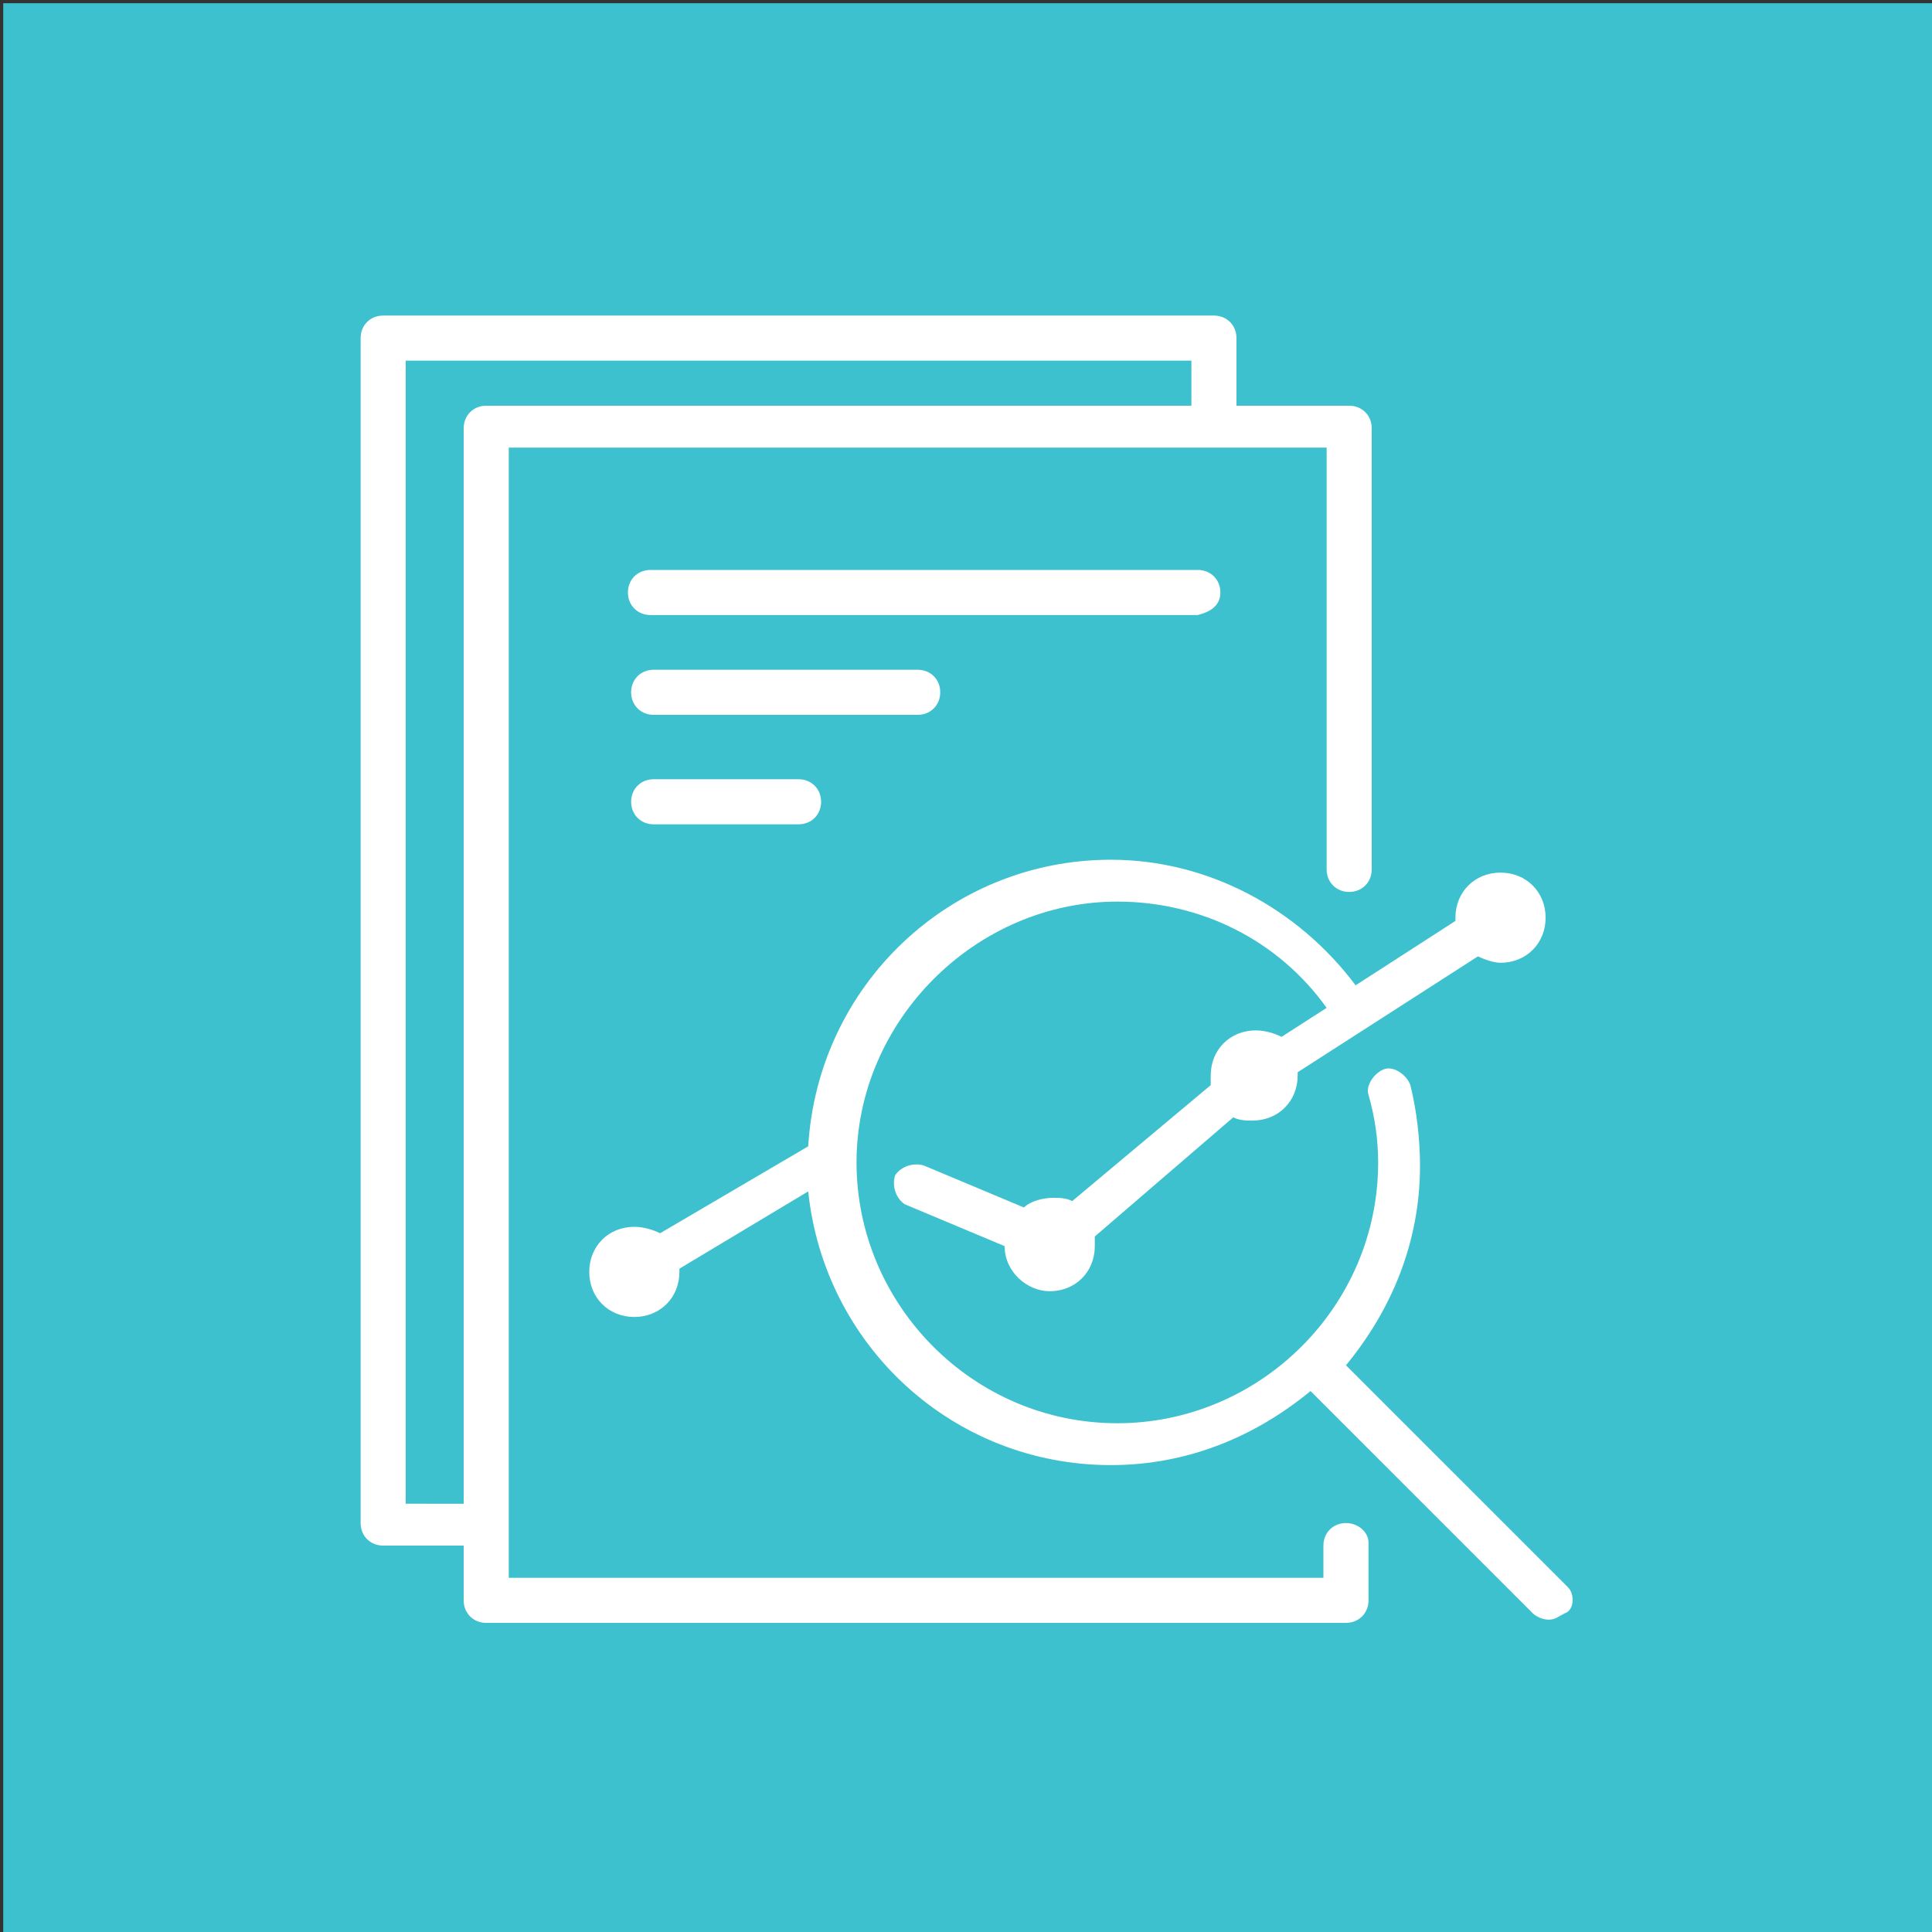 <?xml version="1.0" encoding="UTF-8"?>
<!-- Generator: Adobe Illustrator 28.0.0, SVG Export Plug-In . SVG Version: 6.00 Build 0)  -->
<svg xmlns="http://www.w3.org/2000/svg" xmlns:xlink="http://www.w3.org/1999/xlink" version="1.1" id="icons" x="0px" y="0px" viewBox="0 0 60 60" style="enable-background:new 0 0 60 60;" xml:space="preserve">
<rect x="0" y="0" width="60" height="60" fill="#333333" stroke="none"/>
<style type="text/css">
	.st0{fill:#3EC1CE;}
	.st1{fill:#FFFFFF;}
</style>
<rect x="0.1" y="0.1" class="st0" width="60" height="60"></rect>
<g>
	<path class="st1" d="M48.7,49.3l-6.9-6.9c1.4-1.7,2.3-3.8,2.3-6.2c0-0.8-0.1-1.7-0.3-2.5c-0.1-0.3-0.5-0.6-0.8-0.5   c-0.3,0.1-0.6,0.5-0.5,0.8c0.2,0.7,0.3,1.4,0.3,2.1c0,4.5-3.7,8.1-8.1,8.1c-4.5,0-8.1-3.7-8.1-8.1s3.7-8.1,8.1-8.1   c2.6,0,5,1.2,6.5,3.3l-1.4,0.9C39.6,32.1,39.3,32,39,32c-0.8,0-1.4,0.6-1.4,1.4c0,0.1,0,0.2,0,0.3l-4.3,3.6   c-0.2-0.1-0.4-0.1-0.6-0.1c-0.3,0-0.7,0.1-0.9,0.3l-3.1-1.3c-0.3-0.1-0.7,0-0.9,0.3c-0.1,0.3,0,0.7,0.3,0.9l3.1,1.3   c0,0.8,0.7,1.4,1.4,1.4c0.8,0,1.4-0.6,1.4-1.4c0-0.1,0-0.2,0-0.3l4.3-3.7c0.2,0.1,0.4,0.1,0.6,0.1c0.8,0,1.4-0.6,1.4-1.4   c0,0,0-0.1,0-0.1l5.6-3.6c0.2,0.1,0.5,0.2,0.7,0.2c0.8,0,1.4-0.6,1.4-1.4c0-0.8-0.6-1.4-1.4-1.4c-0.8,0-1.4,0.6-1.4,1.4   c0,0,0,0.1,0,0.1l-3.1,2c-1.8-2.4-4.6-3.9-7.6-3.9c-5,0-9.1,3.9-9.4,8.9l-4.6,2.7c-0.2-0.1-0.5-0.2-0.8-0.2c-0.8,0-1.4,0.6-1.4,1.4   c0,0.8,0.6,1.4,1.4,1.4c0.8,0,1.4-0.6,1.4-1.4c0,0,0-0.1,0-0.1l4-2.4c0.5,4.8,4.5,8.5,9.4,8.5c2.4,0,4.5-0.9,6.2-2.3l6.9,6.9   c0.1,0.1,0.3,0.2,0.5,0.2c0.2,0,0.3-0.1,0.5-0.2C48.9,50,48.9,49.5,48.7,49.3z"></path>
	<path class="st1" d="M41.8,47.3c-0.4,0-0.7,0.3-0.7,0.7V49H15.8v-1.7c0,0,0,0,0,0c0,0,0,0,0,0V13.9h21.9c0,0,0,0,0,0s0,0,0,0h3.5   V27c0,0.4,0.3,0.7,0.7,0.7c0.4,0,0.7-0.3,0.7-0.7V13.3c0-0.4-0.3-0.7-0.7-0.7h-3.5v-2.1c0-0.4-0.3-0.7-0.7-0.7H11.9   c-0.4,0-0.7,0.3-0.7,0.7v36.8c0,0.4,0.3,0.7,0.7,0.7h2.5v1.7c0,0.4,0.3,0.7,0.7,0.7h26.7c0.4,0,0.7-0.3,0.7-0.7v-1.8   C42.5,47.6,42.2,47.3,41.8,47.3z M12.6,46.7V11.2H37v1.4H15.1c-0.4,0-0.7,0.3-0.7,0.7v33.4H12.6z"></path>
	<path class="st1" d="M37.9,18.4c0-0.4-0.3-0.7-0.7-0.7h-17c-0.4,0-0.7,0.3-0.7,0.7c0,0.4,0.3,0.7,0.7,0.7h17   C37.6,19,37.9,18.8,37.9,18.4z"></path>
	<path class="st1" d="M29.2,21.5c0-0.4-0.3-0.7-0.7-0.7h-8.2c-0.4,0-0.7,0.3-0.7,0.7c0,0.4,0.3,0.7,0.7,0.7h8.2   C28.9,22.2,29.2,21.9,29.2,21.5z"></path>
	<path class="st1" d="M20.3,24.2c-0.4,0-0.7,0.3-0.7,0.7c0,0.4,0.3,0.7,0.7,0.7h4.5c0.4,0,0.7-0.3,0.7-0.7c0-0.4-0.3-0.7-0.7-0.7   H20.3z"></path>
</g>
</svg>
